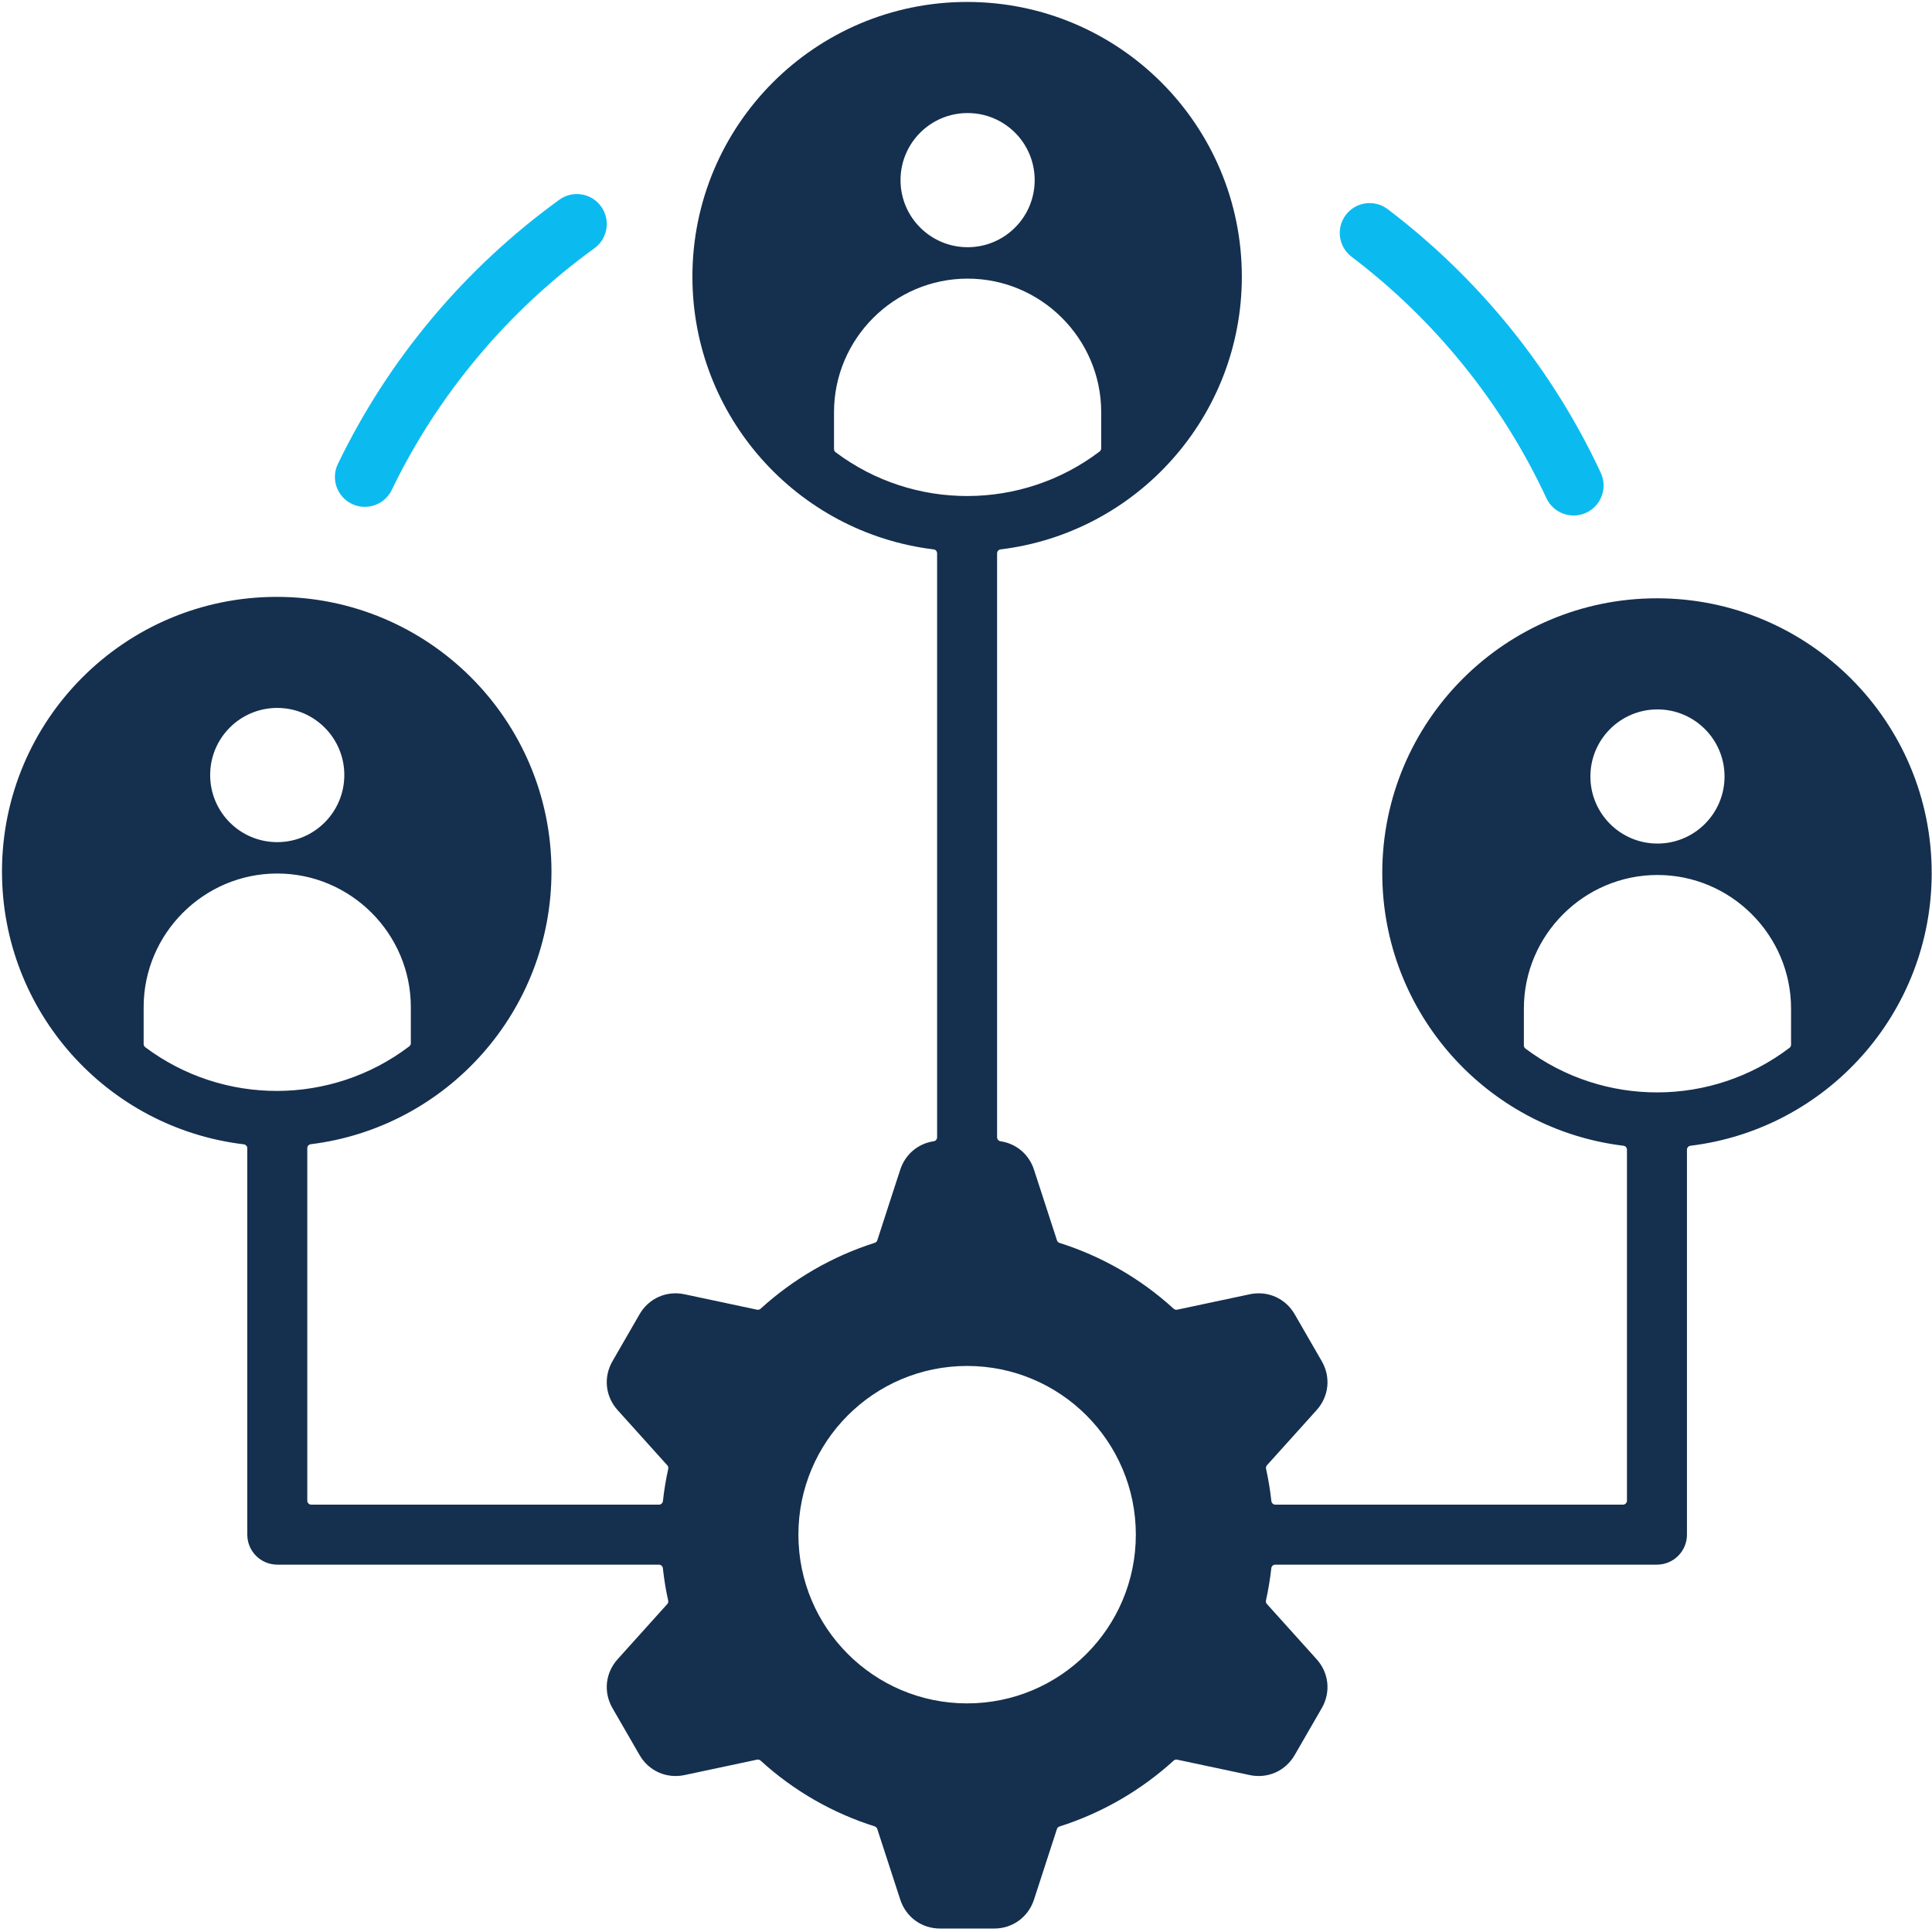 <?xml version="1.0" encoding="UTF-8"?>
<svg xmlns="http://www.w3.org/2000/svg" xmlns:xlink="http://www.w3.org/1999/xlink" width="505px" height="505px" viewBox="0 0 505 505" version="1.1">
  <title>customerrelationshipmanagement</title>
  <g id="Page-1" stroke="none" stroke-width="1" fill="none" fill-rule="evenodd">
    <g id="customerrelationshipmanagement" transform="translate(0.52, 0.509)">
      <path d="M269.933,457.013 C269.933,447.333 262.093,439.48 252.4,439.48 C242.72,439.48 234.867,447.333 234.867,457.013 C234.867,466.707 242.72,474.547 252.4,474.547 C262.093,474.547 269.933,466.707 269.933,457.013 Z M287.32,396.36 L287.32,386.921 C287.32,386.573 287.173,386.293 286.907,386.081 C266.56,370.64 238.347,370.547 217.907,385.88 C217.627,386.081 217.48,386.373 217.48,386.721 L217.48,396.36 C217.48,415.56 233.2,431.267 252.4,431.267 C271.613,431.267 287.32,415.56 287.32,396.36 L287.32,396.36 Z M89.48,301.52 C89.48,291.827 81.627,283.973 71.947,283.973 C62.253,283.973 54.413,291.827 54.413,301.52 C54.413,311.2 62.253,319.055 71.947,319.055 C81.627,319.055 89.48,311.2 89.48,301.52 Z M106.867,240.853 L106.867,231.415 C106.867,231.081 106.72,230.787 106.453,230.588 C86.093,215.133 57.893,215.055 37.44,230.373 C37.173,230.588 37.027,230.88 37.027,231.213 L37.027,240.853 C37.027,260.055 52.733,275.773 71.947,275.773 C91.147,275.773 106.867,260.055 106.867,240.853 L106.867,240.853 Z M450.253,301.133 C450.253,291.453 442.4,283.6 432.72,283.6 C423.04,283.6 415.187,291.453 415.187,301.133 C415.187,310.813 423.04,318.667 432.72,318.667 C442.4,318.667 450.253,310.813 450.253,301.133 Z M252.267,147.055 C276.627,147.055 296.373,127.307 296.373,102.96 C296.373,78.6 276.627,58.853 252.267,58.853 C227.92,58.853 208.173,78.6 208.173,102.96 C208.173,127.307 227.92,147.055 252.267,147.055 Z M432.72,275.388 C451.92,275.388 467.64,259.68 467.64,240.467 L467.64,231.027 C467.64,230.693 467.493,230.4 467.227,230.2 C446.88,214.748 418.667,214.667 398.227,230 C397.947,230.2 397.8,230.493 397.8,230.827 L397.8,240.467 C397.8,259.68 413.52,275.388 432.72,275.388 L432.72,275.388 Z M504.4,275.893 C504.4,315.547 472.24,347.707 432.587,347.707 C392.933,347.707 360.787,315.547 360.787,275.893 C360.787,239.373 388.12,208.96 423.827,204.615 C424.36,204.547 424.747,204.107 424.747,203.573 L424.747,111.84 C424.747,111.267 424.28,110.8 423.707,110.8 L332.84,110.8 C332.307,110.8 331.867,111.2 331.8,111.733 C331.493,114.547 331.027,117.373 330.413,120.173 C330.333,120.52 330.427,120.84 330.653,121.107 L343.613,135.493 C346.853,139.093 347.387,144.133 344.96,148.32 L337.907,160.547 C335.493,164.733 330.853,166.8 326.12,165.787 L307.173,161.76 C306.84,161.693 306.52,161.787 306.253,162.013 C297.587,169.948 287.373,175.748 276.44,179.213 C276.107,179.32 275.867,179.56 275.76,179.88 L269.76,198.333 C268.453,202.388 265.093,205.187 261,205.787 C260.493,205.867 260.107,206.307 260.107,206.827 L260.107,359.467 C260.107,359.987 260.507,360.44 261.027,360.493 C296.733,364.84 324.08,395.267 324.08,431.773 C324.08,471.44 291.933,503.588 252.267,503.588 C212.613,503.588 180.467,471.427 180.467,431.773 C180.467,395.267 207.813,364.84 243.52,360.493 C244.04,360.44 244.427,359.987 244.427,359.467 L244.427,206.827 C244.427,206.307 244.053,205.867 243.547,205.787 C239.453,205.187 236.093,202.388 234.787,198.333 L232.6,191.627 L228.8,179.907 C228.68,179.573 228.453,179.333 228.12,179.24 C217.08,175.733 206.84,169.813 198.293,162.013 C198.04,161.787 197.707,161.693 197.373,161.76 L178.427,165.787 C173.693,166.8 169.053,164.733 166.64,160.547 L159.587,148.32 C157.16,144.133 157.693,139.093 160.933,135.493 L173.907,121.081 C174.133,120.827 174.227,120.493 174.147,120.16 C173.533,117.373 173.067,114.56 172.76,111.721 C172.693,111.2 172.253,110.8 171.72,110.8 L80.84,110.8 C80.267,110.8 79.8,111.267 79.8,111.84 L79.8,203.973 C79.8,204.507 80.187,204.948 80.707,205.013 C116.347,209.415 143.627,239.813 143.627,276.281 C143.627,315.933 111.467,348.081 71.813,348.081 C32.16,348.081 2.27373675e-13,315.933 2.27373675e-13,276.281 C2.27373675e-13,239.707 27.427,209.255 63.2,204.987 C63.72,204.921 64.12,204.48 64.12,203.948 L64.12,102.96 C64.12,98.627 67.627,95.12 71.96,95.12 L171.707,95.12 C172.24,95.12 172.68,94.721 172.747,94.187 C173.053,91.36 173.507,88.533 174.133,85.733 C174.213,85.4 174.12,85.067 173.893,84.813 L160.933,70.415 C157.693,66.827 157.16,61.773 159.587,57.588 L166.64,45.373 C169.053,41.173 173.693,39.12 178.427,40.12 L197.36,44.147 C197.707,44.213 198.027,44.133 198.293,43.893 C206.96,35.973 217.173,30.16 228.107,26.707 C228.44,26.6 228.68,26.36 228.787,26.027 L234.787,7.588 C236.28,2.987 240.387,0 245.213,0 L259.333,0 C264.16,0 268.267,2.987 269.76,7.588 L275.747,26.013 C275.853,26.333 276.093,26.573 276.427,26.68 C287.467,30.187 297.693,36.093 306.253,43.893 C306.507,44.133 306.827,44.227 307.173,44.147 L326.12,40.12 C330.853,39.12 335.493,41.173 337.907,45.373 L344.96,57.588 C347.387,61.773 346.853,66.827 343.613,70.415 L330.64,84.827 C330.4,85.093 330.32,85.415 330.387,85.76 C331,88.533 331.467,91.347 331.787,94.187 C331.84,94.721 332.293,95.12 332.827,95.12 L432.587,95.12 C436.92,95.12 440.427,98.627 440.427,102.96 L440.427,203.573 C440.427,204.107 440.827,204.547 441.347,204.615 C477.053,208.96 504.4,239.373 504.4,275.893 L504.4,275.893" id="path1478" fill="#152F4E" transform="translate(252.2, 251.794) scale(-1, 1) rotate(-180) translate(-252.2, -251.794)"></path>
      <path d="M414.107,53.31 C418.027,55.135 419.733,59.802 417.907,63.722 C405.267,90.868 386.053,114.562 362.2,132.655 C358.76,135.255 353.867,134.588 351.267,131.15 C348.653,127.722 349.333,122.828 352.76,120.215 C374.547,103.695 392.107,82.002 403.693,57.108 C405.52,53.188 410.187,51.483 414.107,53.31" id="path1480" fill="#0BBBEF" transform="translate(384.158, 93.408) scale(-1, 1) rotate(-180) translate(-384.158, -93.408)"></path>
      <path d="M124.427,89.472 C133.347,100.112 143.573,109.645 154.853,117.805 C158.36,120.353 159.133,125.245 156.6,128.738 C154.067,132.245 149.173,133.032 145.667,130.485 C121.027,112.645 101.053,88.912 87.8,61.432 C85.92,57.538 87.547,52.872 91.44,50.993 C95.333,49.112 100,50.752 101.88,54.632 C107.933,67.178 115.533,78.872 124.427,89.472" id="path1482" fill="#0BBBEF" transform="translate(122.554, 91.096) scale(-1, 1) rotate(-180) translate(-122.554, -91.096)"></path>
    </g>
  </g>
</svg>
